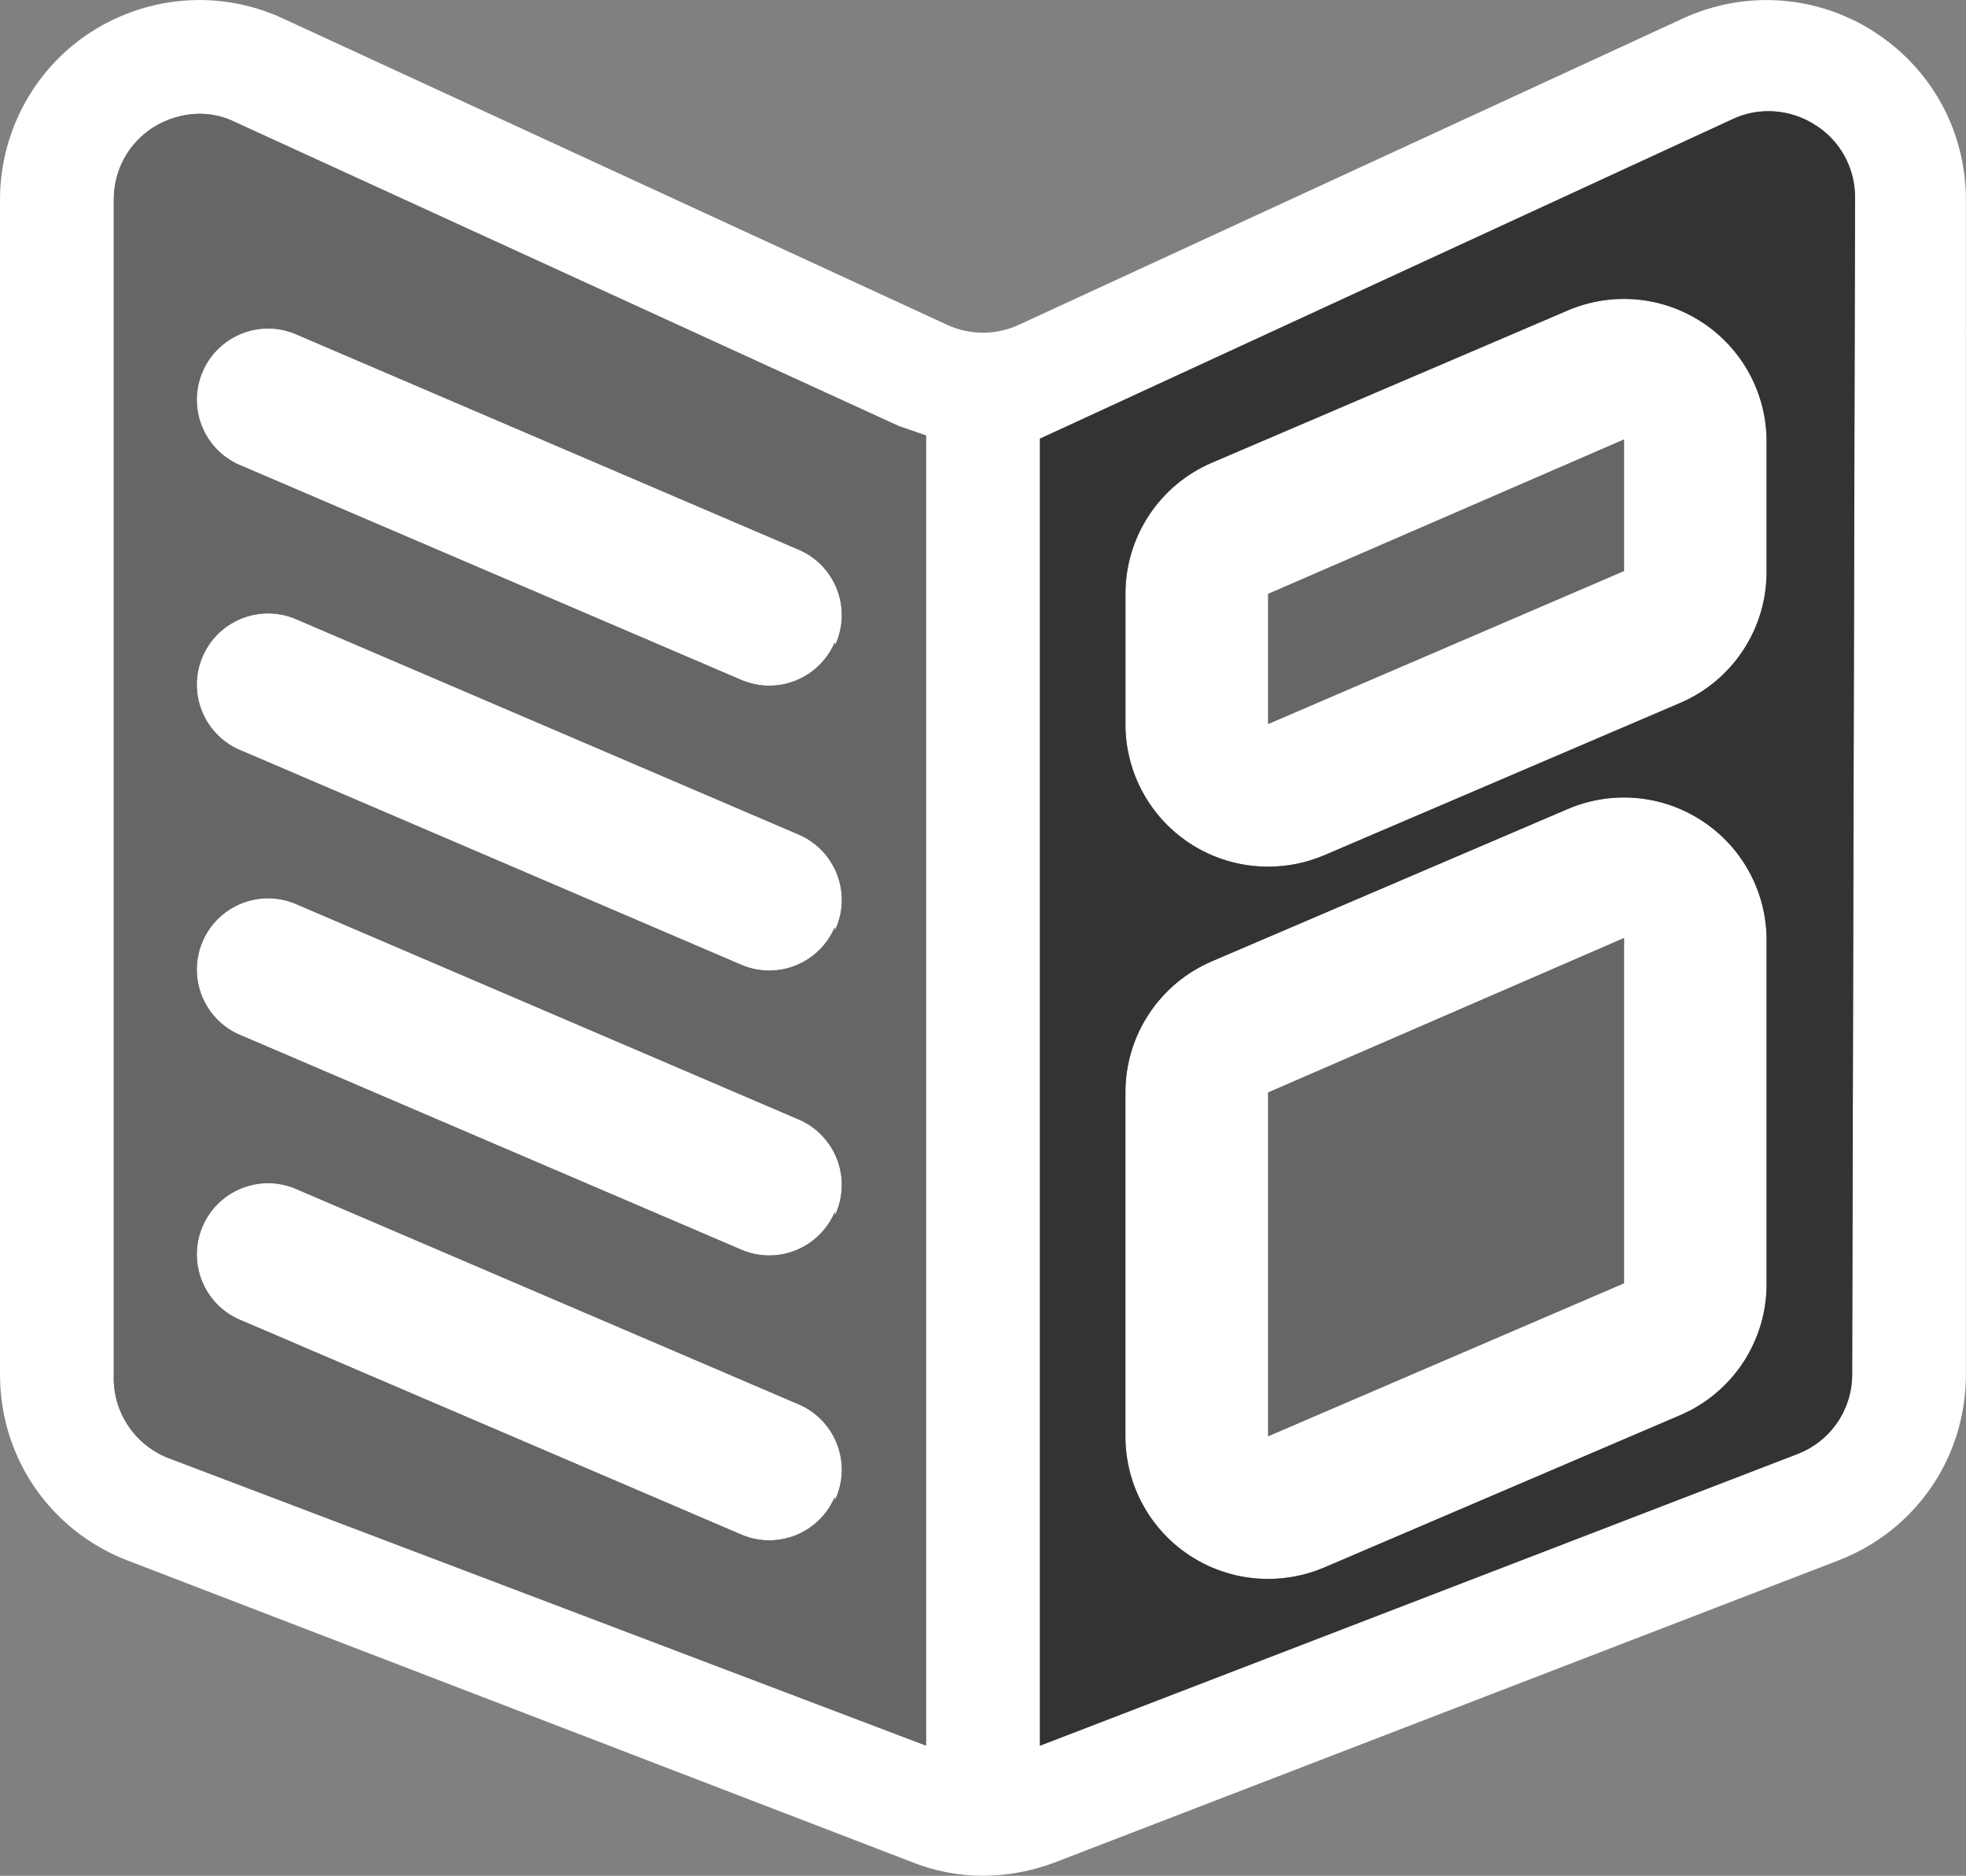 <svg viewBox="0 0 411.84 393.02" xmlns="http://www.w3.org/2000/svg" data-name="Layer 2" id="Layer_2">
  <rect x="0" y="0" width="411.84" height="393.02" fill="#808080" stroke="none"/>
  <defs>
    <style>
      .cls-1 {
        fill: none;
      }

      .cls-1, .cls-2, .cls-3, .cls-4 {
        stroke-width: 0px;
      }

      .cls-2 {
        fill: #666;
      }

      .cls-3 {
        fill: #333;
      }

      .cls-4 {
        fill: #fff;
      }
    </style>
  </defs>
  <g data-name="Layer 1" id="Layer_1-2">
    <g>
      <polygon points="265.61 151.73 340.22 119.65 340.22 92.04 265.61 124.42 265.61 151.73" class="cls-2"></polygon>
      <polygon points="265.61 300.96 340.22 268.88 340.22 196.5 265.61 228.88 265.61 300.96" class="cls-2"></polygon>
      <path d="m166.97,234.4l-104.46-44.77c-.35-.16-.7-.31-1.06-.45-7.71-2.92-16.32.96-19.24,8.67s.96,16.32,8.67,19.24l104.46,44.77c1.84.78,3.82,1.19,5.82,1.19,5.99,0,11.39-3.59,13.73-9.1v.75c.14-.29.27-.59.39-.89,3.07-7.65-.65-16.34-8.3-19.4Z" class="cls-4"></path>
      <path d="m166.97,174.71l-104.46-44.77c-.35-.16-.7-.31-1.06-.45-7.71-2.92-16.32.96-19.24,8.67s.96,16.32,8.67,19.24l104.46,44.77c1.84.78,3.82,1.19,5.82,1.19,5.99,0,11.39-3.59,13.73-9.1v.75c.14-.29.27-.59.39-.89,3.07-7.65-.65-16.34-8.3-19.4Z" class="cls-4"></path>
      <path d="m166.97,294.09l-104.46-44.77c-.35-.16-.7-.31-1.06-.45-7.71-2.92-16.32.96-19.24,8.67-2.92,7.71.96,16.32,8.67,19.24l104.46,44.77c1.84.78,3.82,1.19,5.82,1.19,5.99,0,11.39-3.59,13.73-9.1v.75c.14-.29.27-.59.39-.89,3.07-7.65-.65-16.34-8.3-19.4Z" class="cls-4"></path>
      <path d="m356.64,67.57c-8.38-5.54-18.97-6.49-28.2-2.54l-74.61,31.93c-10.97,4.72-18.07,15.52-18.06,27.46v27.31c0,10.04,5.05,19.4,13.43,24.92,4.87,3.21,10.58,4.92,16.42,4.92,4.05.01,8.06-.8,11.79-2.39l74.61-31.93c11.02-4.74,18.13-15.61,18.06-27.61v-27.61c-.15-9.88-5.18-19.04-13.43-24.47Zm-16.41,52.08l-74.61,32.08v-27.31l74.61-32.38v27.61Z" class="cls-4"></path>
      <path d="m356.64,172.03c-8.38-5.54-18.97-6.49-28.2-2.54l-74.61,31.93c-10.97,4.72-18.07,15.52-18.06,27.46v72.08c0,10.04,5.05,19.4,13.43,24.92,4.87,3.21,10.58,4.92,16.42,4.92,4.05.01,8.06-.8,11.79-2.39l74.61-31.93c11.02-4.74,18.13-15.61,18.06-27.61v-72.38c-.15-9.88-5.18-19.04-13.43-24.47Zm-16.41,96.85l-74.61,32.08v-72.08l74.61-32.38v72.38Z" class="cls-4"></path>
      <path d="m166.97,115.02l-104.46-44.77c-.35-.16-.7-.31-1.06-.45-7.71-2.92-16.32.96-19.24,8.67-2.92,7.71.96,16.32,8.67,19.24l104.46,44.77c1.84.78,3.82,1.19,5.82,1.19,5.99,0,11.39-3.59,13.73-9.1v.75c.14-.29.27-.59.39-.89,3.07-7.65-.65-16.34-8.3-19.4Z" class="cls-4"></path>
      <g>
        <path d="m46.68,31c-1.5-.76-3.18-1.17-4.86-1.17h-.03c-2.26.04-4.52.71-6.48,1.93-3.43,2.2-5.49,5.99-5.45,10.11v246.38c-.23,5.02,2.74,9.66,7.39,11.57l150.76,57.22V95.52l-2.13-.75L46.68,31Z" class="cls-1"></path>
        <path d="m377.1,31.29c-3.58-2.37-8.15-2.65-11.96-.74l-141.3,65.2v261.27l150.52-57.97c4.57-1.76,7.56-6.06,7.63-10.95l.6-246.65c.03-4.14-2.02-7.93-5.49-10.15Z" class="cls-1"></path>
        <path d="m392.62,6.67h0c-12.08-7.76-27.06-8.8-40.1-2.79l-139.08,64.17c-4.78,2.21-10.27,2.21-15.05,0L59.31,3.89c-5.59-2.59-11.55-3.89-17.52-3.89-4.86,0-9.73.86-14.42,2.58C16.9,6.43,8.55,14.12,3.86,24.25,1.32,29.74-.01,35.84,0,41.89v246.23c.05,17.34,10.54,32.59,26.73,38.84l164.15,63.12c4.83,1.95,9.87,2.93,15.03,2.93h0c5.16-.02,10.22-.96,15.05-2.79l164.13-63.27c16.19-6.25,26.68-21.49,26.73-38.84V41.9c.02-14.33-7.16-27.49-19.21-35.23Zm-198.63,359.07l-158.96-60.34c-7.03-2.88-11.49-9.83-11.19-17.34V41.9c-.05-6.17,3.03-11.87,8.25-15.21,2.91-1.81,6.23-2.8,9.62-2.86.02,0,.04,0,.06,0,2.65,0,5.25.62,7.57,1.79l138.89,63.63,5.76,1.99v274.5Zm194-77.58c-.1,7.37-4.6,13.84-11.47,16.49l-158.68,61.11V91.91L362.54,25.15c5.63-2.83,12.5-2.41,17.83,1.12,5.18,3.32,8.26,9.02,8.21,15.21l-.6,246.69Z" class="cls-4"></path>
        <path d="m380.38,26.27c-5.34-3.53-12.2-3.94-17.83-1.12l-144.7,66.76v273.85l158.68-61.11c6.87-2.65,11.38-9.12,11.47-16.49l.6-246.69c.05-6.19-3.03-11.89-8.21-15.21Zm-126.56,175.16l74.61-31.93c9.23-3.95,19.83-3,28.2,2.54,8.25,5.43,13.28,14.6,13.43,24.47v72.38c.08,11.99-7.04,22.87-18.06,27.61l-74.61,31.93c-3.73,1.59-7.74,2.4-11.79,2.39-5.84,0-11.54-1.71-16.42-4.92-8.38-5.52-13.43-14.88-13.43-24.92v-72.08c-.02-11.94,7.09-22.74,18.06-27.46Zm-18.06-49.69v-27.31c-.02-11.94,7.09-22.74,18.06-27.46l74.61-31.93c9.23-3.95,19.83-3,28.2,2.54,8.25,5.43,13.28,14.6,13.43,24.47v27.61c.08,11.99-7.04,22.87-18.06,27.61l-74.61,31.93c-3.73,1.59-7.74,2.4-11.79,2.39-5.84,0-11.54-1.71-16.42-4.92-8.38-5.52-13.43-14.88-13.43-24.92Z" class="cls-3"></path>
        <path d="m188.23,89.25L49.34,25.62c-2.32-1.17-4.92-1.79-7.57-1.79-.02,0-.04,0-.06,0-3.39.06-6.71,1.05-9.62,2.86-5.21,3.34-8.3,9.04-8.25,15.21v246.16c-.31,7.51,4.15,14.46,11.19,17.34l158.96,60.34V91.25l-5.76-1.99Zm-146.03-10.78c2.92-7.71,11.54-11.59,19.24-8.67.36.14.72.29,1.06.45l104.46,44.77c7.65,3.07,11.37,11.75,8.3,19.4-.12.3-.25.6-.39.89v-.75c-2.34,5.51-7.74,9.1-13.73,9.1-2,0-3.98-.41-5.82-1.19l-104.46-44.77c-7.71-2.92-11.59-11.54-8.67-19.24Zm0,59.69c2.92-7.71,11.54-11.59,19.24-8.67.36.14.72.29,1.06.45l104.46,44.77c7.65,3.07,11.37,11.75,8.3,19.4-.12.3-.25.6-.39.89v-.75c-2.34,5.51-7.74,9.1-13.73,9.1-2,0-3.98-.41-5.82-1.19l-104.46-44.77c-7.71-2.92-11.59-11.54-8.67-19.24Zm0,59.69c2.92-7.71,11.54-11.59,19.24-8.67.36.14.72.29,1.06.45l104.46,44.77c7.65,3.07,11.37,11.75,8.3,19.4-.12.3-.25.6-.39.89v-.75c-2.34,5.51-7.74,9.1-13.73,9.1-2,0-3.98-.41-5.82-1.19l-104.46-44.77c-7.71-2.92-11.59-11.54-8.67-19.24Zm0,59.69c2.92-7.71,11.54-11.59,19.24-8.67.36.14.72.29,1.06.45l104.46,44.77c7.65,3.07,11.37,11.75,8.3,19.4-.12.3-.25.6-.39.89v-.75c-2.34,5.51-7.74,9.1-13.73,9.1-2,0-3.98-.41-5.82-1.19l-104.46-44.77c-7.71-2.92-11.59-11.54-8.67-19.24Z" class="cls-2"></path>
      </g>
    </g>
  </g>
</svg>